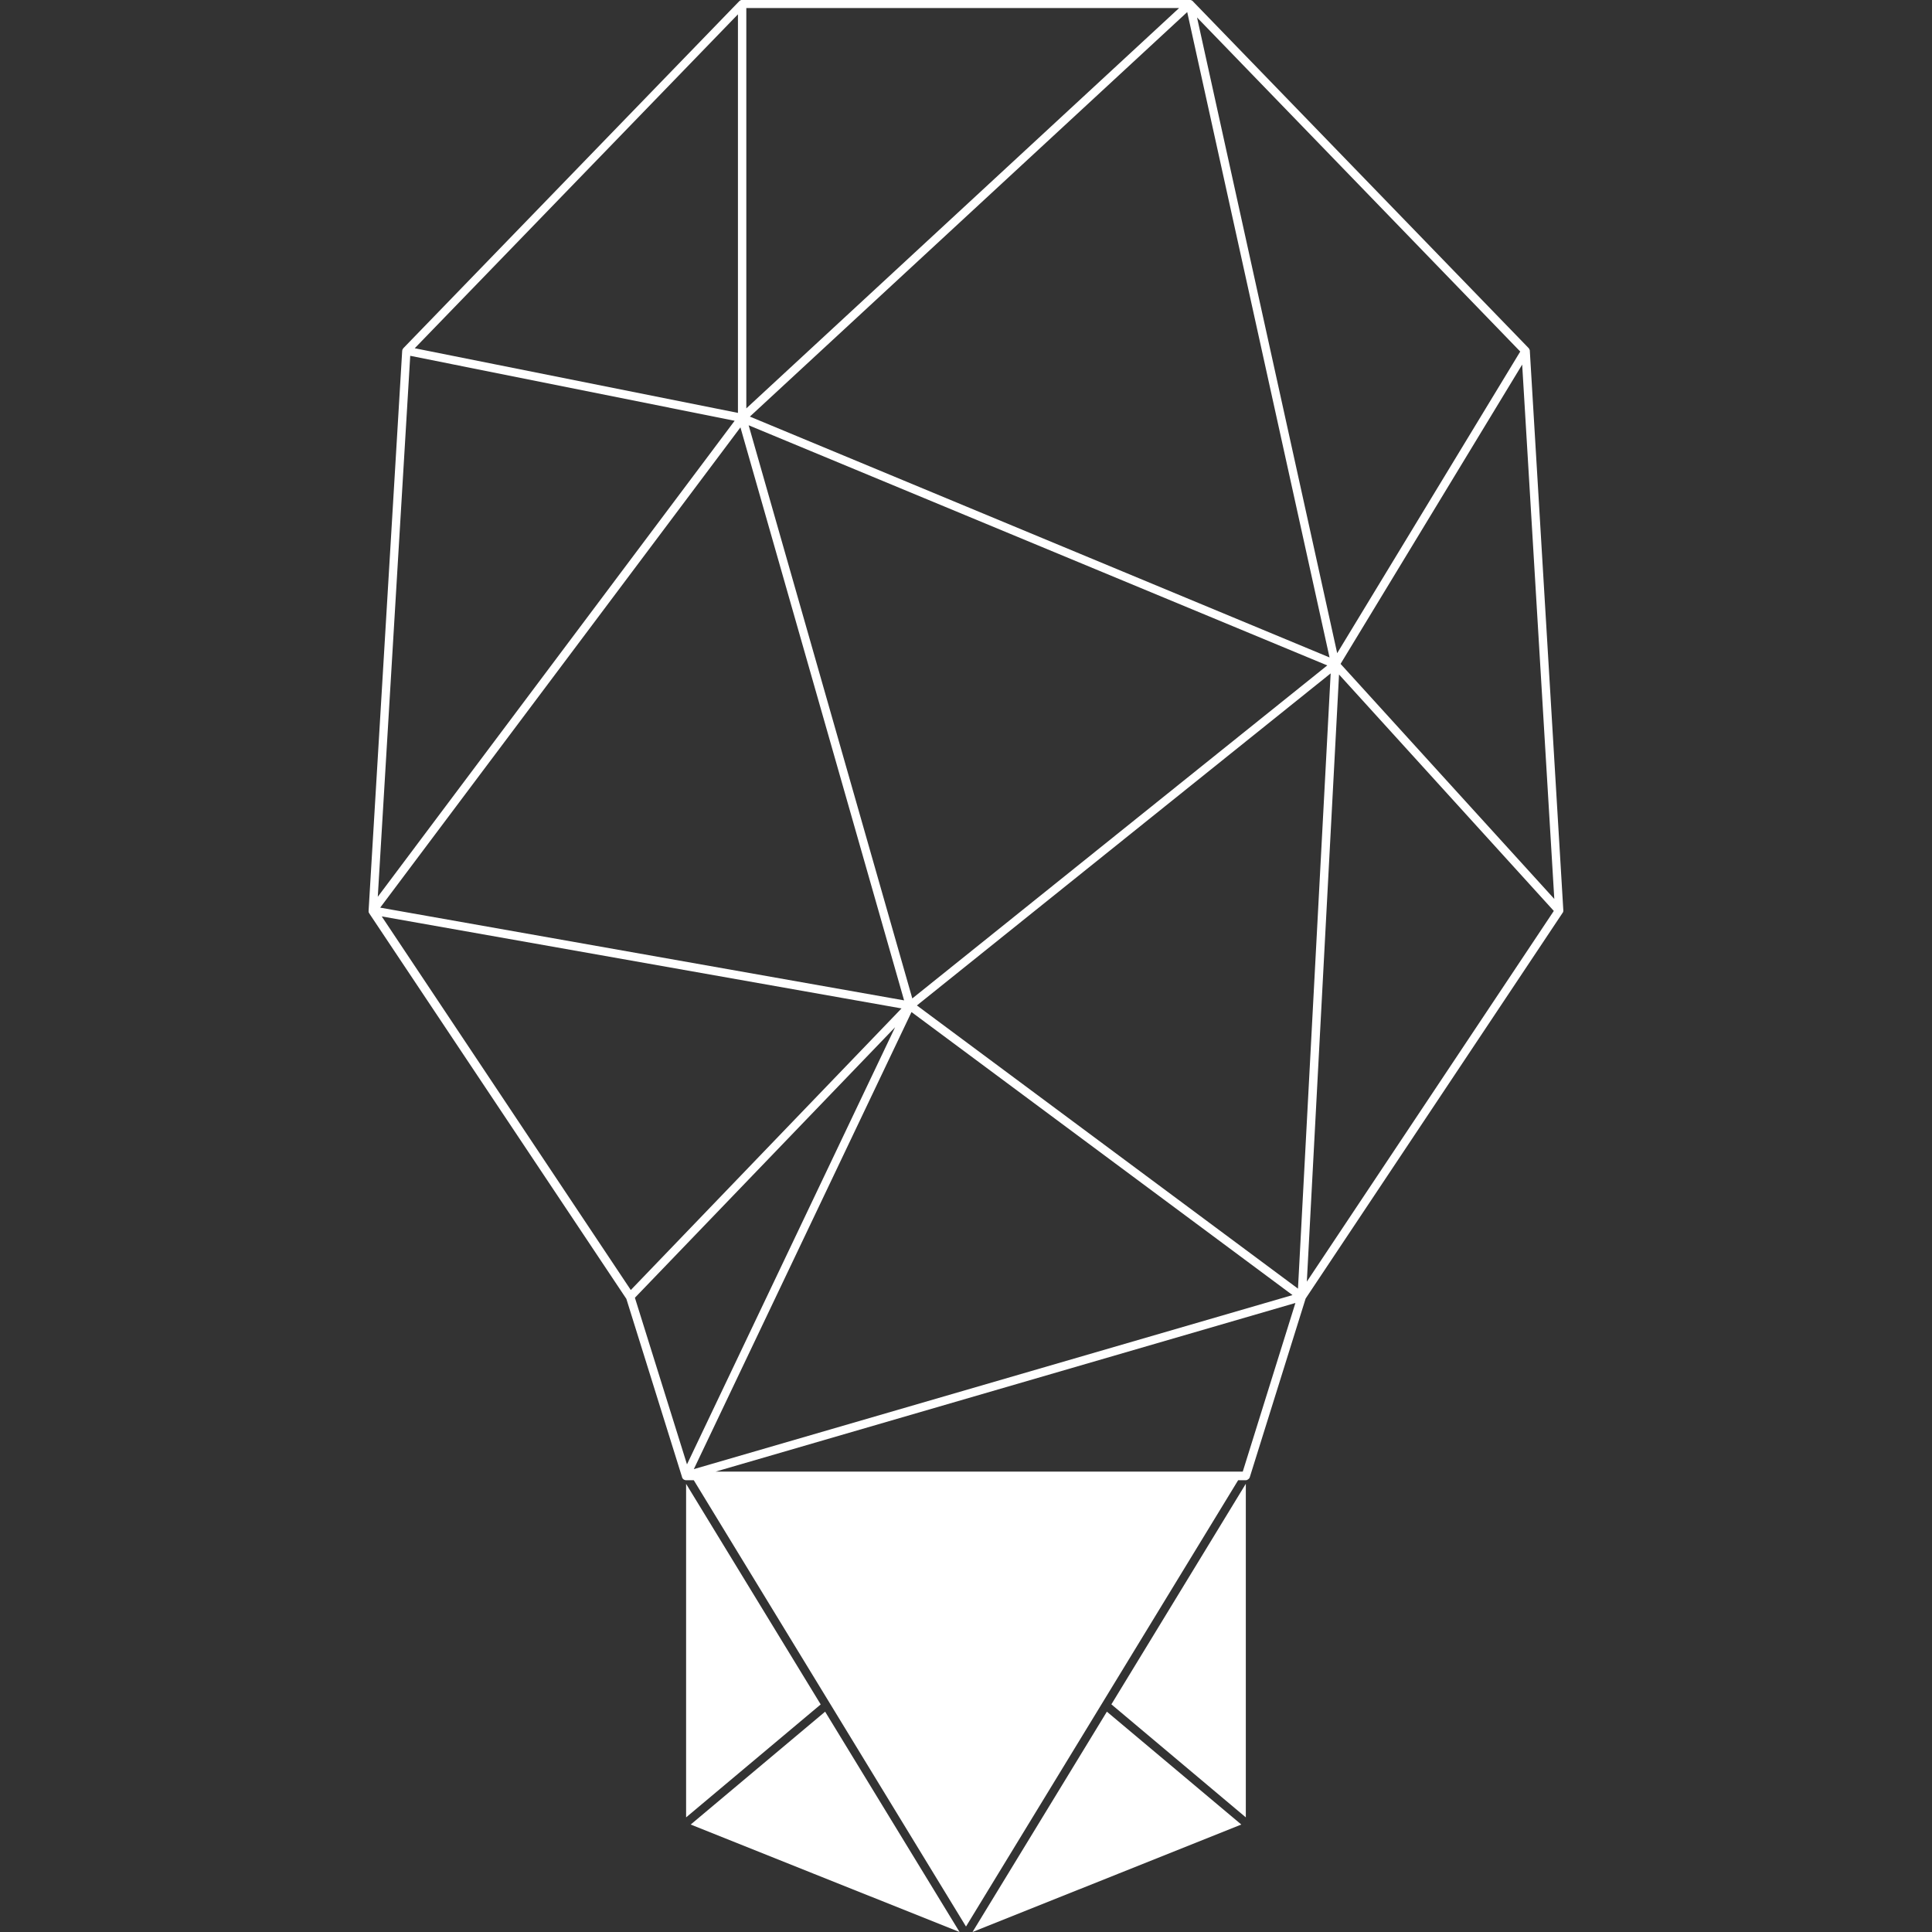 <svg xmlns="http://www.w3.org/2000/svg" width="384" height="384" viewBox="0 0 24 24"><rect x="0" y="0" width="24" height="24" fill="#333333" stroke="none"/><path fill="white" d="M15.496 18.381a.05.05 0 0 0 .03-.033l.693-2.217l3.192-4.791l.003-.004l.001-.002l.001-.002l.002-.005v-.003l.002-.003v-.015l-.416-6.947v-.008L19 4.343l-.002-.005l-.002-.004l-.003-.005l-.003-.003v-.001L14.818.016V.014l-.005-.003l-.003-.002l-.003-.002l-.002-.001l-.002-.001l-.002-.001V.003h-.003l-.002-.001L14.79 0H9.209l-.003.001l-.003.001l-.005.002l-.004.003l-.004.002h-.001l-.003.004h-.001l-.003.003l-4.172 4.31l-.003.005l-.006.009l-.002.005l-.002.008v.002l-.001.003v.003l-.417 6.95v.021l.002.002v.002l.002.002l.003.004v.003l3.195 4.79l.692 2.215v.003l.001.002l.002.003v.001l.001.002v.001l.002.001l.001.003l.001.001l.001.001l.002.002l.003.004l.002.001l.002.002h.001l.003.003h.001l.002.001l.002.002h.002l.001.001h.002l.001.001h.001l.003.001h.002v.001h.005l.003.001h6.957l.02-.004zm-.058-.1H8.889l7.203-2.095zm.618-2.193L8.619 18.25l2.704-5.678zm.068-.08L11.39 12.49l5.14-4.125zm.11-.087l.4-7.542l2.668 2.937zm-7.7 2.27l-.647-2.07l3.232-3.36zm-.698-2.166l-3.094-4.641l6.457 1.143zm11.472-4.858l-2.655-2.92l2.256-3.718zm-7.975 1.236L9.3 5.283l7.188 2.983zm-.102.024l-6.508-1.152l4.475-5.966zm5.285-4.26L9.315 5.175L14.748.15zm.095-.053L14.87.217l4.015 4.15zM4.693 11.14l.403-6.72l4.03.807zm4.474-6.011l-4.015-.803L9.167.178zm.104-.056V.1h5.376zm-.748 13.36v4.143l1.672-1.403zm.057 4.232l1.53.612l1.81.723l-1.67-2.737zM12.081 24l3.339-1.335l-1.67-1.402zm3.395-1.424v-4.144l-1.67 2.74zm-6.86-4.192L12 23.932l3.383-5.548z"/></svg>